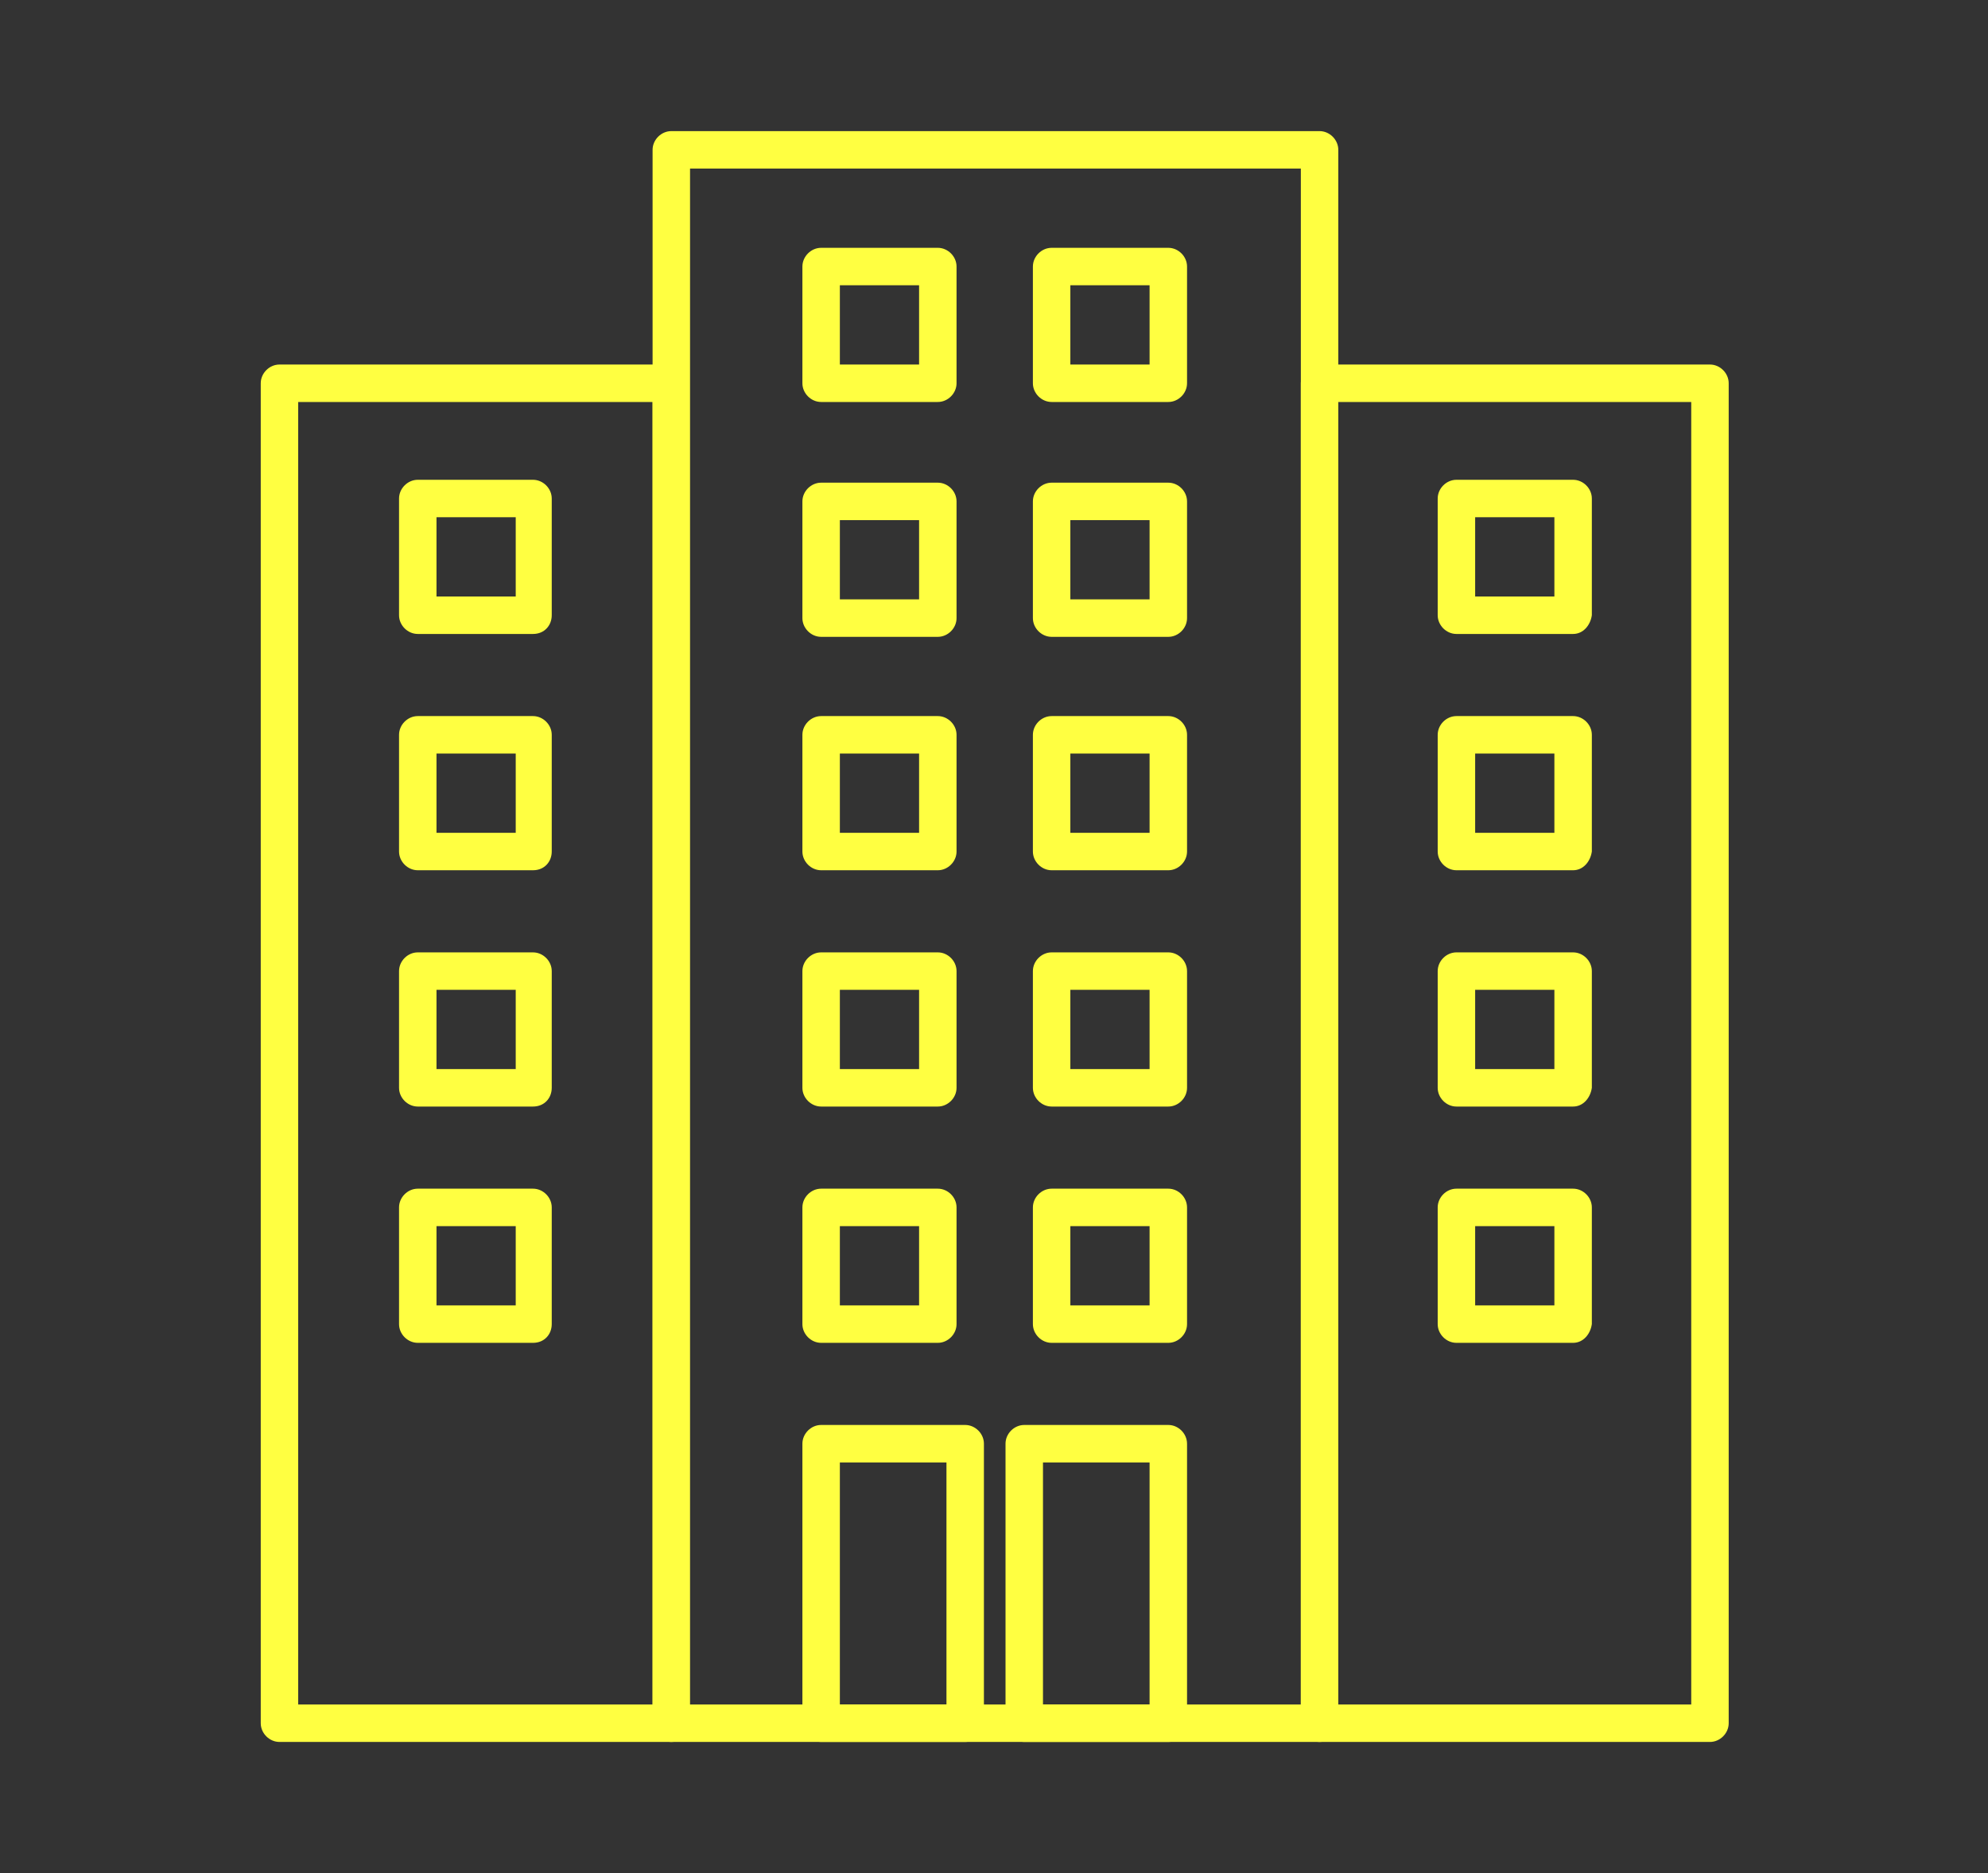 <?xml version="1.0" encoding="utf-8"?>
<!-- Generator: Adobe Illustrator 28.1.0, SVG Export Plug-In . SVG Version: 6.00 Build 0)  -->
<svg version="1.1" id="レイヤー_1" xmlns="http://www.w3.org/2000/svg" xmlns:xlink="http://www.w3.org/1999/xlink" x="0px"
	 y="0px" viewBox="0 0 138 130" style="enable-background:new 0 0 138 130;" xml:space="preserve">
<rect x="0" y="0" width="138" height="130" fill="#333333" stroke="none"/>
<style type="text/css">
	.st0{fill:#FFFF41;}
</style>
<g id="グループ_13140">
	<path id="パス_47495" class="st0" d="M91.6,120.9h-45c-0.7,0-1.3-0.6-1.3-1.3l0,0V10.4c0-0.7,0.6-1.3,1.3-1.3h45
		c0.7,0,1.3,0.6,1.3,1.3c0,0,0,0,0,0v109.3C92.8,120.3,92.3,120.9,91.6,120.9L91.6,120.9 M47.9,118.3h42.4V11.7H47.9L47.9,118.3z"/>
	<path id="パス_47496" class="st0" d="M81.1,93.2H73c-0.7,0-1.3-0.6-1.3-1.3l0,0v-8.1c0-0.7,0.6-1.3,1.3-1.3h8.1
		c0.7,0,1.3,0.6,1.3,1.3v8.1C82.4,92.6,81.8,93.2,81.1,93.2 M74.3,90.6h5.5v-5.5h-5.5V90.6z"/>
	<path id="パス_47497" class="st0" d="M65.1,93.2H57c-0.7,0-1.3-0.6-1.3-1.3l0,0v-8.1c0-0.7,0.6-1.3,1.3-1.3h8.1
		c0.7,0,1.3,0.6,1.3,1.3c0,0,0,0,0,0v8.1C66.4,92.6,65.8,93.2,65.1,93.2C65.1,93.2,65.1,93.2,65.1,93.2 M58.3,90.6h5.5v-5.5h-5.5
		V90.6z"/>
	<path id="パス_47498" class="st0" d="M81.1,76.8H73c-0.7,0-1.3-0.6-1.3-1.3v-8.1c0-0.7,0.6-1.3,1.3-1.3h8.1
		c0.7,0,1.3,0.6,1.3,1.3v8.1C82.4,76.2,81.8,76.8,81.1,76.8 M74.3,74.2h5.5v-5.5h-5.5V74.2z"/>
	<path id="パス_47499" class="st0" d="M65.1,76.8H57c-0.7,0-1.3-0.6-1.3-1.3v-8.1c0-0.7,0.6-1.3,1.3-1.3h8.1
		c0.7,0,1.3,0.6,1.3,1.3c0,0,0,0,0,0v8.1C66.4,76.2,65.8,76.8,65.1,76.8 M58.3,74.2h5.5v-5.5h-5.5V74.2z"/>
	<path id="パス_47500" class="st0" d="M81.1,60.4H73c-0.7,0-1.3-0.6-1.3-1.3V51c0-0.7,0.6-1.3,1.3-1.3h8.1c0.7,0,1.3,0.6,1.3,1.3
		v8.1C82.4,59.8,81.8,60.4,81.1,60.4 M74.3,57.8h5.5v-5.5h-5.5V57.8z"/>
	<path id="パス_47501" class="st0" d="M65.1,60.4H57c-0.7,0-1.3-0.6-1.3-1.3V51c0-0.7,0.6-1.3,1.3-1.3h8.1c0.7,0,1.3,0.6,1.3,1.3
		c0,0,0,0,0,0v8.1C66.4,59.8,65.8,60.4,65.1,60.4 M58.3,57.8h5.5v-5.5h-5.5V57.8z"/>
	<path id="パス_47502" class="st0" d="M81.1,44.2H73c-0.7,0-1.3-0.6-1.3-1.3v-8.1c0-0.7,0.6-1.3,1.3-1.3c0,0,0,0,0,0h8.1
		c0.7,0,1.3,0.6,1.3,1.3v8.1C82.4,43.6,81.8,44.2,81.1,44.2 M74.3,41.6h5.5v-5.5h-5.5V41.6z"/>
	<path id="パス_47503" class="st0" d="M65.1,44.2H57c-0.7,0-1.3-0.6-1.3-1.3v-8.1c0-0.7,0.6-1.3,1.3-1.3c0,0,0,0,0,0h8.1
		c0.7,0,1.3,0.6,1.3,1.3c0,0,0,0,0,0v8.1C66.4,43.6,65.8,44.2,65.1,44.2 M58.3,41.6h5.5v-5.5h-5.5V41.6z"/>
	<path id="パス_47504" class="st0" d="M81.1,27.9H73c-0.7,0-1.3-0.6-1.3-1.3v-8.1c0-0.7,0.6-1.3,1.3-1.3h8.1
		c0.7,0,1.3,0.6,1.3,1.3v8.1C82.4,27.3,81.8,27.9,81.1,27.9 M74.3,25.3h5.5v-5.5h-5.5V25.3z"/>
	<path id="パス_47505" class="st0" d="M65.1,27.9H57c-0.7,0-1.3-0.6-1.3-1.3v-8.1c0-0.7,0.6-1.3,1.3-1.3h8.1
		c0.7,0,1.3,0.6,1.3,1.3c0,0,0,0,0,0v8.1C66.4,27.3,65.8,27.9,65.1,27.9 M58.3,25.3h5.5v-5.5h-5.5V25.3z"/>
	<path id="パス_47506" class="st0" d="M81.1,120.9h-10c-0.7,0-1.3-0.6-1.3-1.3c0,0,0,0,0,0v-19.4c0-0.7,0.6-1.3,1.3-1.3h0h10
		c0.7,0,1.3,0.6,1.3,1.3v19.4C82.4,120.3,81.8,120.9,81.1,120.9L81.1,120.9 M72.4,118.3h7.4v-16.8h-7.4V118.3z"/>
	<path id="パス_47507" class="st0" d="M67,120.9H57c-0.7,0-1.3-0.6-1.3-1.3l0,0v-19.4c0-0.7,0.6-1.3,1.3-1.3h10
		c0.7,0,1.3,0.6,1.3,1.3v19.4C68.3,120.3,67.7,120.9,67,120.9L67,120.9 M58.3,118.3h7.4v-16.8h-7.4V118.3z"/>
	<path id="パス_47508" class="st0" d="M118.7,120.9H91.6c-0.7,0-1.3-0.6-1.3-1.3l0,0v-93c0-0.7,0.6-1.3,1.3-1.3h27.1
		c0.7,0,1.3,0.6,1.3,1.3c0,0,0,0,0,0v93C120,120.3,119.4,120.9,118.7,120.9C118.7,120.9,118.7,120.9,118.7,120.9 M92.8,118.3h24.6
		V27.9H92.8V118.3z"/>
	<path id="パス_47509" class="st0" d="M109.2,93.2h-8.1c-0.7,0-1.3-0.6-1.3-1.3v-8.1c0-0.7,0.6-1.3,1.3-1.3h8.1
		c0.7,0,1.3,0.6,1.3,1.3v8.1C110.4,92.6,109.9,93.2,109.2,93.2 M102.4,90.6h5.5v-5.5h-5.5V90.6z"/>
	<path id="パス_47510" class="st0" d="M109.2,76.8h-8.1c-0.7,0-1.3-0.6-1.3-1.3v-8.1c0-0.7,0.6-1.3,1.3-1.3h8.1
		c0.7,0,1.3,0.6,1.3,1.3v8.1C110.4,76.2,109.9,76.8,109.2,76.8 M102.4,74.2h5.5v-5.5h-5.5L102.4,74.2z"/>
	<path id="パス_47511" class="st0" d="M109.2,60.4h-8.1c-0.7,0-1.3-0.6-1.3-1.3V51c0-0.7,0.6-1.3,1.3-1.3l0,0h8.1
		c0.7,0,1.3,0.6,1.3,1.3v0v8.1C110.4,59.8,109.9,60.4,109.2,60.4 M102.4,57.8h5.5v-5.5h-5.5V57.8z"/>
	<path id="パス_47512" class="st0" d="M109.2,44h-8.1c-0.7,0-1.3-0.6-1.3-1.3v-8.1c0-0.7,0.6-1.3,1.3-1.3h8.1
		c0.7,0,1.3,0.6,1.3,1.3c0,0,0,0,0,0v8.1C110.4,43.4,109.9,44,109.2,44L109.2,44 M102.4,41.4h5.5v-5.5h-5.5L102.4,41.4z"/>
	<path id="パス_47513" class="st0" d="M46.6,120.9H19.4c-0.7,0-1.3-0.6-1.3-1.3c0,0,0,0,0,0v-93c0-0.7,0.6-1.3,1.3-1.3h27.1
		c0.7,0,1.3,0.6,1.3,1.3v93C47.9,120.3,47.3,120.9,46.6,120.9C46.6,120.9,46.6,120.9,46.6,120.9 M20.7,118.3h24.6V27.9H20.7V118.3z"
		/>
	<path id="パス_47514" class="st0" d="M37,93.2H29c-0.7,0-1.3-0.6-1.3-1.3c0,0,0,0,0,0v-8.1c0-0.7,0.6-1.3,1.3-1.3H37
		c0.7,0,1.3,0.6,1.3,1.3v8.1C38.3,92.6,37.8,93.2,37,93.2C37,93.2,37,93.2,37,93.2 M30.3,90.6h5.5v-5.5h-5.5V90.6z"/>
	<path id="パス_47515" class="st0" d="M37,76.8H29c-0.7,0-1.3-0.6-1.3-1.3v-8.1c0-0.7,0.6-1.3,1.3-1.3c0,0,0,0,0,0H37
		c0.7,0,1.3,0.6,1.3,1.3v8.1C38.3,76.2,37.8,76.8,37,76.8 M30.3,74.2h5.5v-5.5h-5.5V74.2z"/>
	<path id="パス_47516" class="st0" d="M37,60.4H29c-0.7,0-1.3-0.6-1.3-1.3V51c0-0.7,0.6-1.3,1.3-1.3c0,0,0,0,0,0H37
		c0.7,0,1.3,0.6,1.3,1.3c0,0,0,0,0,0v8.1C38.3,59.8,37.8,60.4,37,60.4 M30.3,57.8h5.5v-5.5h-5.5V57.8z"/>
	<path id="パス_47517" class="st0" d="M37,44H29c-0.7,0-1.3-0.6-1.3-1.3c0,0,0,0,0,0v-8.1c0-0.7,0.6-1.3,1.3-1.3c0,0,0,0,0,0H37
		c0.7,0,1.3,0.6,1.3,1.3c0,0,0,0,0,0v8.1C38.3,43.4,37.8,44,37,44C37,44,37,44,37,44 M30.3,41.4h5.5v-5.5h-5.5V41.4z"/>
</g>
<g>
</g>
<g>
</g>
<g>
</g>
<g>
</g>
<g>
</g>
<g>
</g>
<g>
</g>
<g>
</g>
<g>
</g>
<g>
</g>
<g>
</g>
<g>
</g>
<g>
</g>
<g>
</g>
<g>
</g>
</svg>
